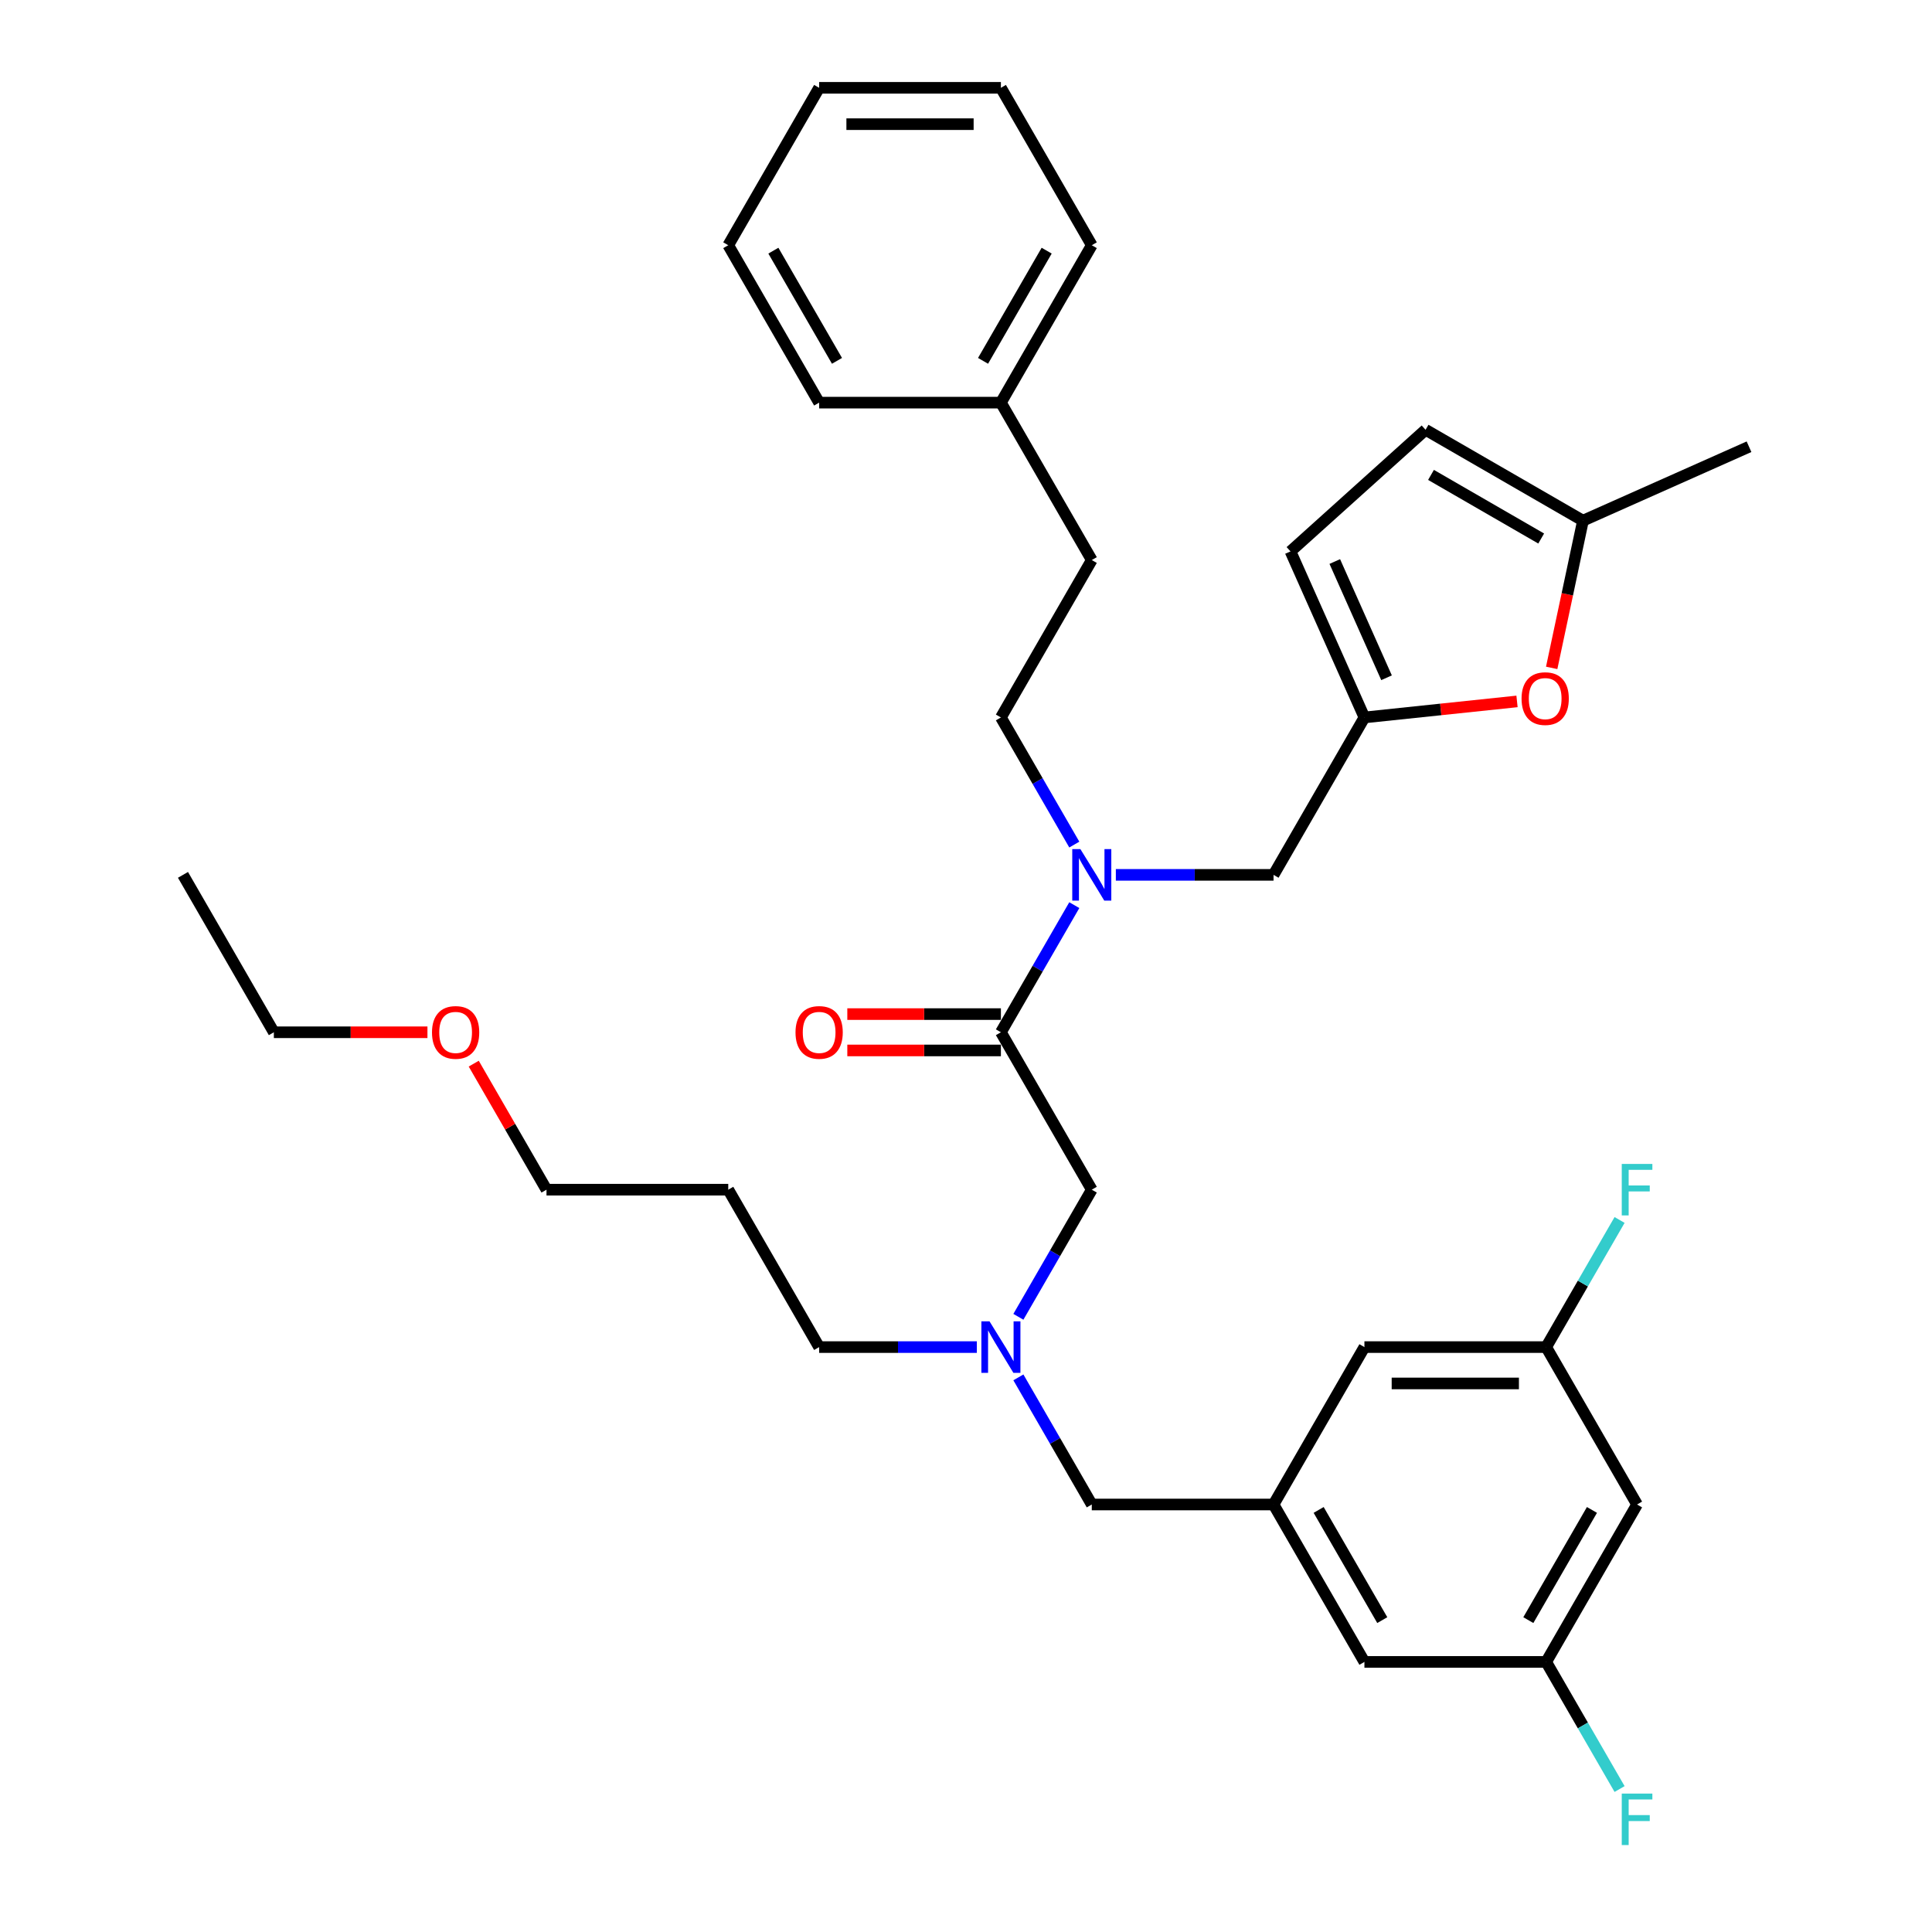 <?xml version='1.0' encoding='iso-8859-1'?>
<svg version='1.1' baseProfile='full'
              xmlns='http://www.w3.org/2000/svg'
                      xmlns:rdkit='http://www.rdkit.org/xml'
                      xmlns:xlink='http://www.w3.org/1999/xlink'
                  xml:space='preserve'
width='1000px' height='1000px' viewBox='0 0 1000 1000'>
<!-- END OF HEADER -->
<rect style='opacity:1.0;fill:#FFFFFF;stroke:none' width='1000' height='1000' x='0' y='0'> </rect>
<path class='bond-0' d='M 847.34,778.726 L 800.3,860.201' style='fill:none;fill-rule:evenodd;stroke:#000000;stroke-width:6px;stroke-linecap:butt;stroke-linejoin:miter;stroke-opacity:1' />
<path class='bond-0' d='M 823.989,781.539 L 791.061,838.572' style='fill:none;fill-rule:evenodd;stroke:#000000;stroke-width:6px;stroke-linecap:butt;stroke-linejoin:miter;stroke-opacity:1' />
<path class='bond-1' d='M 847.34,778.726 L 800.3,697.251' style='fill:none;fill-rule:evenodd;stroke:#000000;stroke-width:6px;stroke-linecap:butt;stroke-linejoin:miter;stroke-opacity:1' />
<path class='bond-2' d='M 527.113,681.578 L 546.108,648.677' style='fill:none;fill-rule:evenodd;stroke:#0000FF;stroke-width:6px;stroke-linecap:butt;stroke-linejoin:miter;stroke-opacity:1' />
<path class='bond-2' d='M 546.108,648.677 L 565.103,615.777' style='fill:none;fill-rule:evenodd;stroke:#000000;stroke-width:6px;stroke-linecap:butt;stroke-linejoin:miter;stroke-opacity:1' />
<path class='bond-3' d='M 505.608,697.251 L 464.797,697.251' style='fill:none;fill-rule:evenodd;stroke:#0000FF;stroke-width:6px;stroke-linecap:butt;stroke-linejoin:miter;stroke-opacity:1' />
<path class='bond-3' d='M 464.797,697.251 L 423.985,697.251' style='fill:none;fill-rule:evenodd;stroke:#000000;stroke-width:6px;stroke-linecap:butt;stroke-linejoin:miter;stroke-opacity:1' />
<path class='bond-4' d='M 527.113,712.925 L 546.108,745.826' style='fill:none;fill-rule:evenodd;stroke:#0000FF;stroke-width:6px;stroke-linecap:butt;stroke-linejoin:miter;stroke-opacity:1' />
<path class='bond-4' d='M 546.108,745.826 L 565.103,778.726' style='fill:none;fill-rule:evenodd;stroke:#000000;stroke-width:6px;stroke-linecap:butt;stroke-linejoin:miter;stroke-opacity:1' />
<path class='bond-5' d='M 800.3,860.201 L 706.222,860.201' style='fill:none;fill-rule:evenodd;stroke:#000000;stroke-width:6px;stroke-linecap:butt;stroke-linejoin:miter;stroke-opacity:1' />
<path class='bond-6' d='M 800.3,860.201 L 819.296,893.101' style='fill:none;fill-rule:evenodd;stroke:#000000;stroke-width:6px;stroke-linecap:butt;stroke-linejoin:miter;stroke-opacity:1' />
<path class='bond-6' d='M 819.296,893.101 L 838.291,926.002' style='fill:none;fill-rule:evenodd;stroke:#33CCCC;stroke-width:6px;stroke-linecap:butt;stroke-linejoin:miter;stroke-opacity:1' />
<path class='bond-7' d='M 800.3,697.251 L 706.222,697.251' style='fill:none;fill-rule:evenodd;stroke:#000000;stroke-width:6px;stroke-linecap:butt;stroke-linejoin:miter;stroke-opacity:1' />
<path class='bond-7' d='M 786.189,716.067 L 720.333,716.067' style='fill:none;fill-rule:evenodd;stroke:#000000;stroke-width:6px;stroke-linecap:butt;stroke-linejoin:miter;stroke-opacity:1' />
<path class='bond-8' d='M 800.3,697.251 L 819.296,664.351' style='fill:none;fill-rule:evenodd;stroke:#000000;stroke-width:6px;stroke-linecap:butt;stroke-linejoin:miter;stroke-opacity:1' />
<path class='bond-8' d='M 819.296,664.351 L 838.291,631.45' style='fill:none;fill-rule:evenodd;stroke:#33CCCC;stroke-width:6px;stroke-linecap:butt;stroke-linejoin:miter;stroke-opacity:1' />
<path class='bond-9' d='M 423.985,697.251 L 376.946,615.777' style='fill:none;fill-rule:evenodd;stroke:#000000;stroke-width:6px;stroke-linecap:butt;stroke-linejoin:miter;stroke-opacity:1' />
<path class='bond-10' d='M 659.182,452.828 L 706.222,371.353' style='fill:none;fill-rule:evenodd;stroke:#000000;stroke-width:6px;stroke-linecap:butt;stroke-linejoin:miter;stroke-opacity:1' />
<path class='bond-11' d='M 659.182,452.828 L 618.371,452.828' style='fill:none;fill-rule:evenodd;stroke:#000000;stroke-width:6px;stroke-linecap:butt;stroke-linejoin:miter;stroke-opacity:1' />
<path class='bond-11' d='M 618.371,452.828 L 577.56,452.828' style='fill:none;fill-rule:evenodd;stroke:#0000FF;stroke-width:6px;stroke-linecap:butt;stroke-linejoin:miter;stroke-opacity:1' />
<path class='bond-12' d='M 556.054,468.501 L 537.059,501.402' style='fill:none;fill-rule:evenodd;stroke:#0000FF;stroke-width:6px;stroke-linecap:butt;stroke-linejoin:miter;stroke-opacity:1' />
<path class='bond-12' d='M 537.059,501.402 L 518.064,534.302' style='fill:none;fill-rule:evenodd;stroke:#000000;stroke-width:6px;stroke-linecap:butt;stroke-linejoin:miter;stroke-opacity:1' />
<path class='bond-13' d='M 556.054,437.154 L 537.059,404.254' style='fill:none;fill-rule:evenodd;stroke:#0000FF;stroke-width:6px;stroke-linecap:butt;stroke-linejoin:miter;stroke-opacity:1' />
<path class='bond-13' d='M 537.059,404.254 L 518.064,371.353' style='fill:none;fill-rule:evenodd;stroke:#000000;stroke-width:6px;stroke-linecap:butt;stroke-linejoin:miter;stroke-opacity:1' />
<path class='bond-14' d='M 518.064,534.302 L 565.103,615.777' style='fill:none;fill-rule:evenodd;stroke:#000000;stroke-width:6px;stroke-linecap:butt;stroke-linejoin:miter;stroke-opacity:1' />
<path class='bond-15' d='M 518.064,524.894 L 478.316,524.894' style='fill:none;fill-rule:evenodd;stroke:#000000;stroke-width:6px;stroke-linecap:butt;stroke-linejoin:miter;stroke-opacity:1' />
<path class='bond-15' d='M 478.316,524.894 L 438.568,524.894' style='fill:none;fill-rule:evenodd;stroke:#FF0000;stroke-width:6px;stroke-linecap:butt;stroke-linejoin:miter;stroke-opacity:1' />
<path class='bond-15' d='M 518.064,543.71 L 478.316,543.71' style='fill:none;fill-rule:evenodd;stroke:#000000;stroke-width:6px;stroke-linecap:butt;stroke-linejoin:miter;stroke-opacity:1' />
<path class='bond-15' d='M 478.316,543.71 L 438.568,543.71' style='fill:none;fill-rule:evenodd;stroke:#FF0000;stroke-width:6px;stroke-linecap:butt;stroke-linejoin:miter;stroke-opacity:1' />
<path class='bond-16' d='M 376.946,615.777 L 282.867,615.777' style='fill:none;fill-rule:evenodd;stroke:#000000;stroke-width:6px;stroke-linecap:butt;stroke-linejoin:miter;stroke-opacity:1' />
<path class='bond-17' d='M 282.867,615.777 L 264.035,583.159' style='fill:none;fill-rule:evenodd;stroke:#000000;stroke-width:6px;stroke-linecap:butt;stroke-linejoin:miter;stroke-opacity:1' />
<path class='bond-17' d='M 264.035,583.159 L 245.203,550.54' style='fill:none;fill-rule:evenodd;stroke:#FF0000;stroke-width:6px;stroke-linecap:butt;stroke-linejoin:miter;stroke-opacity:1' />
<path class='bond-18' d='M 803.149,345.695 L 811.247,307.596' style='fill:none;fill-rule:evenodd;stroke:#FF0000;stroke-width:6px;stroke-linecap:butt;stroke-linejoin:miter;stroke-opacity:1' />
<path class='bond-18' d='M 811.247,307.596 L 819.345,269.496' style='fill:none;fill-rule:evenodd;stroke:#000000;stroke-width:6px;stroke-linecap:butt;stroke-linejoin:miter;stroke-opacity:1' />
<path class='bond-19' d='M 785.203,363.052 L 745.712,367.202' style='fill:none;fill-rule:evenodd;stroke:#FF0000;stroke-width:6px;stroke-linecap:butt;stroke-linejoin:miter;stroke-opacity:1' />
<path class='bond-19' d='M 745.712,367.202 L 706.222,371.353' style='fill:none;fill-rule:evenodd;stroke:#000000;stroke-width:6px;stroke-linecap:butt;stroke-linejoin:miter;stroke-opacity:1' />
<path class='bond-20' d='M 819.345,269.496 L 737.871,222.457' style='fill:none;fill-rule:evenodd;stroke:#000000;stroke-width:6px;stroke-linecap:butt;stroke-linejoin:miter;stroke-opacity:1' />
<path class='bond-20' d='M 797.716,278.735 L 740.684,245.808' style='fill:none;fill-rule:evenodd;stroke:#000000;stroke-width:6px;stroke-linecap:butt;stroke-linejoin:miter;stroke-opacity:1' />
<path class='bond-21' d='M 819.345,269.496 L 905.29,231.231' style='fill:none;fill-rule:evenodd;stroke:#000000;stroke-width:6px;stroke-linecap:butt;stroke-linejoin:miter;stroke-opacity:1' />
<path class='bond-22' d='M 737.871,222.457 L 667.956,285.408' style='fill:none;fill-rule:evenodd;stroke:#000000;stroke-width:6px;stroke-linecap:butt;stroke-linejoin:miter;stroke-opacity:1' />
<path class='bond-23' d='M 667.956,285.408 L 706.222,371.353' style='fill:none;fill-rule:evenodd;stroke:#000000;stroke-width:6px;stroke-linecap:butt;stroke-linejoin:miter;stroke-opacity:1' />
<path class='bond-23' d='M 690.885,290.646 L 717.671,350.808' style='fill:none;fill-rule:evenodd;stroke:#000000;stroke-width:6px;stroke-linecap:butt;stroke-linejoin:miter;stroke-opacity:1' />
<path class='bond-24' d='M 518.064,208.404 L 565.103,289.878' style='fill:none;fill-rule:evenodd;stroke:#000000;stroke-width:6px;stroke-linecap:butt;stroke-linejoin:miter;stroke-opacity:1' />
<path class='bond-25' d='M 518.064,208.404 L 565.103,126.929' style='fill:none;fill-rule:evenodd;stroke:#000000;stroke-width:6px;stroke-linecap:butt;stroke-linejoin:miter;stroke-opacity:1' />
<path class='bond-25' d='M 508.825,186.775 L 541.753,129.742' style='fill:none;fill-rule:evenodd;stroke:#000000;stroke-width:6px;stroke-linecap:butt;stroke-linejoin:miter;stroke-opacity:1' />
<path class='bond-26' d='M 518.064,208.404 L 423.985,208.404' style='fill:none;fill-rule:evenodd;stroke:#000000;stroke-width:6px;stroke-linecap:butt;stroke-linejoin:miter;stroke-opacity:1' />
<path class='bond-27' d='M 518.064,371.353 L 565.103,289.878' style='fill:none;fill-rule:evenodd;stroke:#000000;stroke-width:6px;stroke-linecap:butt;stroke-linejoin:miter;stroke-opacity:1' />
<path class='bond-28' d='M 565.103,126.929 L 518.064,45.455' style='fill:none;fill-rule:evenodd;stroke:#000000;stroke-width:6px;stroke-linecap:butt;stroke-linejoin:miter;stroke-opacity:1' />
<path class='bond-29' d='M 423.985,208.404 L 376.946,126.929' style='fill:none;fill-rule:evenodd;stroke:#000000;stroke-width:6px;stroke-linecap:butt;stroke-linejoin:miter;stroke-opacity:1' />
<path class='bond-29' d='M 433.224,186.775 L 400.297,129.742' style='fill:none;fill-rule:evenodd;stroke:#000000;stroke-width:6px;stroke-linecap:butt;stroke-linejoin:miter;stroke-opacity:1' />
<path class='bond-30' d='M 518.064,45.455 L 423.985,45.455' style='fill:none;fill-rule:evenodd;stroke:#000000;stroke-width:6px;stroke-linecap:butt;stroke-linejoin:miter;stroke-opacity:1' />
<path class='bond-30' d='M 503.952,64.27 L 438.097,64.27' style='fill:none;fill-rule:evenodd;stroke:#000000;stroke-width:6px;stroke-linecap:butt;stroke-linejoin:miter;stroke-opacity:1' />
<path class='bond-31' d='M 376.946,126.929 L 423.985,45.455' style='fill:none;fill-rule:evenodd;stroke:#000000;stroke-width:6px;stroke-linecap:butt;stroke-linejoin:miter;stroke-opacity:1' />
<path class='bond-32' d='M 221.246,534.302 L 181.497,534.302' style='fill:none;fill-rule:evenodd;stroke:#FF0000;stroke-width:6px;stroke-linecap:butt;stroke-linejoin:miter;stroke-opacity:1' />
<path class='bond-32' d='M 181.497,534.302 L 141.749,534.302' style='fill:none;fill-rule:evenodd;stroke:#000000;stroke-width:6px;stroke-linecap:butt;stroke-linejoin:miter;stroke-opacity:1' />
<path class='bond-33' d='M 141.749,534.302 L 94.71,452.828' style='fill:none;fill-rule:evenodd;stroke:#000000;stroke-width:6px;stroke-linecap:butt;stroke-linejoin:miter;stroke-opacity:1' />
<path class='bond-34' d='M 659.182,778.726 L 706.222,697.251' style='fill:none;fill-rule:evenodd;stroke:#000000;stroke-width:6px;stroke-linecap:butt;stroke-linejoin:miter;stroke-opacity:1' />
<path class='bond-35' d='M 659.182,778.726 L 565.103,778.726' style='fill:none;fill-rule:evenodd;stroke:#000000;stroke-width:6px;stroke-linecap:butt;stroke-linejoin:miter;stroke-opacity:1' />
<path class='bond-36' d='M 659.182,778.726 L 706.222,860.201' style='fill:none;fill-rule:evenodd;stroke:#000000;stroke-width:6px;stroke-linecap:butt;stroke-linejoin:miter;stroke-opacity:1' />
<path class='bond-36' d='M 682.533,781.539 L 715.461,838.572' style='fill:none;fill-rule:evenodd;stroke:#000000;stroke-width:6px;stroke-linecap:butt;stroke-linejoin:miter;stroke-opacity:1' />
<path  class='atom-1' d='M 512.175 683.93
L 520.905 698.042
Q 521.771 699.434, 523.163 701.955
Q 524.556 704.477, 524.631 704.627
L 524.631 683.93
L 528.168 683.93
L 528.168 710.573
L 524.518 710.573
L 515.148 695.144
Q 514.056 693.338, 512.89 691.268
Q 511.761 689.198, 511.422 688.559
L 511.422 710.573
L 507.96 710.573
L 507.96 683.93
L 512.175 683.93
' fill='#0000FF'/>
<path  class='atom-6' d='M 559.214 439.506
L 567.945 453.618
Q 568.81 455.01, 570.203 457.532
Q 571.595 460.053, 571.67 460.203
L 571.67 439.506
L 575.208 439.506
L 575.208 466.149
L 571.557 466.149
L 562.187 450.72
Q 561.096 448.914, 559.929 446.844
Q 558.8 444.774, 558.462 444.135
L 558.462 466.149
L 554.999 466.149
L 554.999 439.506
L 559.214 439.506
' fill='#0000FF'/>
<path  class='atom-9' d='M 411.755 534.377
Q 411.755 527.98, 414.916 524.405
Q 418.077 520.83, 423.985 520.83
Q 429.893 520.83, 433.055 524.405
Q 436.216 527.98, 436.216 534.377
Q 436.216 540.85, 433.017 544.538
Q 429.818 548.188, 423.985 548.188
Q 418.115 548.188, 414.916 544.538
Q 411.755 540.888, 411.755 534.377
M 423.985 545.178
Q 428.05 545.178, 430.232 542.468
Q 432.452 539.721, 432.452 534.377
Q 432.452 529.147, 430.232 526.512
Q 428.05 523.841, 423.985 523.841
Q 419.921 523.841, 417.701 526.475
Q 415.518 529.109, 415.518 534.377
Q 415.518 539.759, 417.701 542.468
Q 419.921 545.178, 423.985 545.178
' fill='#FF0000'/>
<path  class='atom-12' d='M 787.555 361.594
Q 787.555 355.197, 790.716 351.622
Q 793.877 348.047, 799.785 348.047
Q 805.693 348.047, 808.854 351.622
Q 812.015 355.197, 812.015 361.594
Q 812.015 368.067, 808.817 371.755
Q 805.618 375.405, 799.785 375.405
Q 793.915 375.405, 790.716 371.755
Q 787.555 368.105, 787.555 361.594
M 799.785 372.395
Q 803.849 372.395, 806.032 369.685
Q 808.252 366.938, 808.252 361.594
Q 808.252 356.364, 806.032 353.729
Q 803.849 351.058, 799.785 351.058
Q 795.721 351.058, 793.501 353.692
Q 791.318 356.326, 791.318 361.594
Q 791.318 366.976, 793.501 369.685
Q 795.721 372.395, 799.785 372.395
' fill='#FF0000'/>
<path  class='atom-26' d='M 223.598 534.377
Q 223.598 527.98, 226.759 524.405
Q 229.92 520.83, 235.828 520.83
Q 241.736 520.83, 244.897 524.405
Q 248.058 527.98, 248.058 534.377
Q 248.058 540.85, 244.859 544.538
Q 241.661 548.188, 235.828 548.188
Q 229.957 548.188, 226.759 544.538
Q 223.598 540.888, 223.598 534.377
M 235.828 545.178
Q 239.892 545.178, 242.075 542.468
Q 244.295 539.721, 244.295 534.377
Q 244.295 529.147, 242.075 526.512
Q 239.892 523.841, 235.828 523.841
Q 231.764 523.841, 229.543 526.475
Q 227.361 529.109, 227.361 534.377
Q 227.361 539.759, 229.543 542.468
Q 231.764 545.178, 235.828 545.178
' fill='#FF0000'/>
<path  class='atom-32' d='M 839.418 602.455
L 855.261 602.455
L 855.261 605.503
L 842.993 605.503
L 842.993 613.594
L 853.907 613.594
L 853.907 616.68
L 842.993 616.68
L 842.993 629.098
L 839.418 629.098
L 839.418 602.455
' fill='#33CCCC'/>
<path  class='atom-33' d='M 839.418 928.354
L 855.261 928.354
L 855.261 931.402
L 842.993 931.402
L 842.993 939.493
L 853.907 939.493
L 853.907 942.578
L 842.993 942.578
L 842.993 954.997
L 839.418 954.997
L 839.418 928.354
' fill='#33CCCC'/>
</svg>
